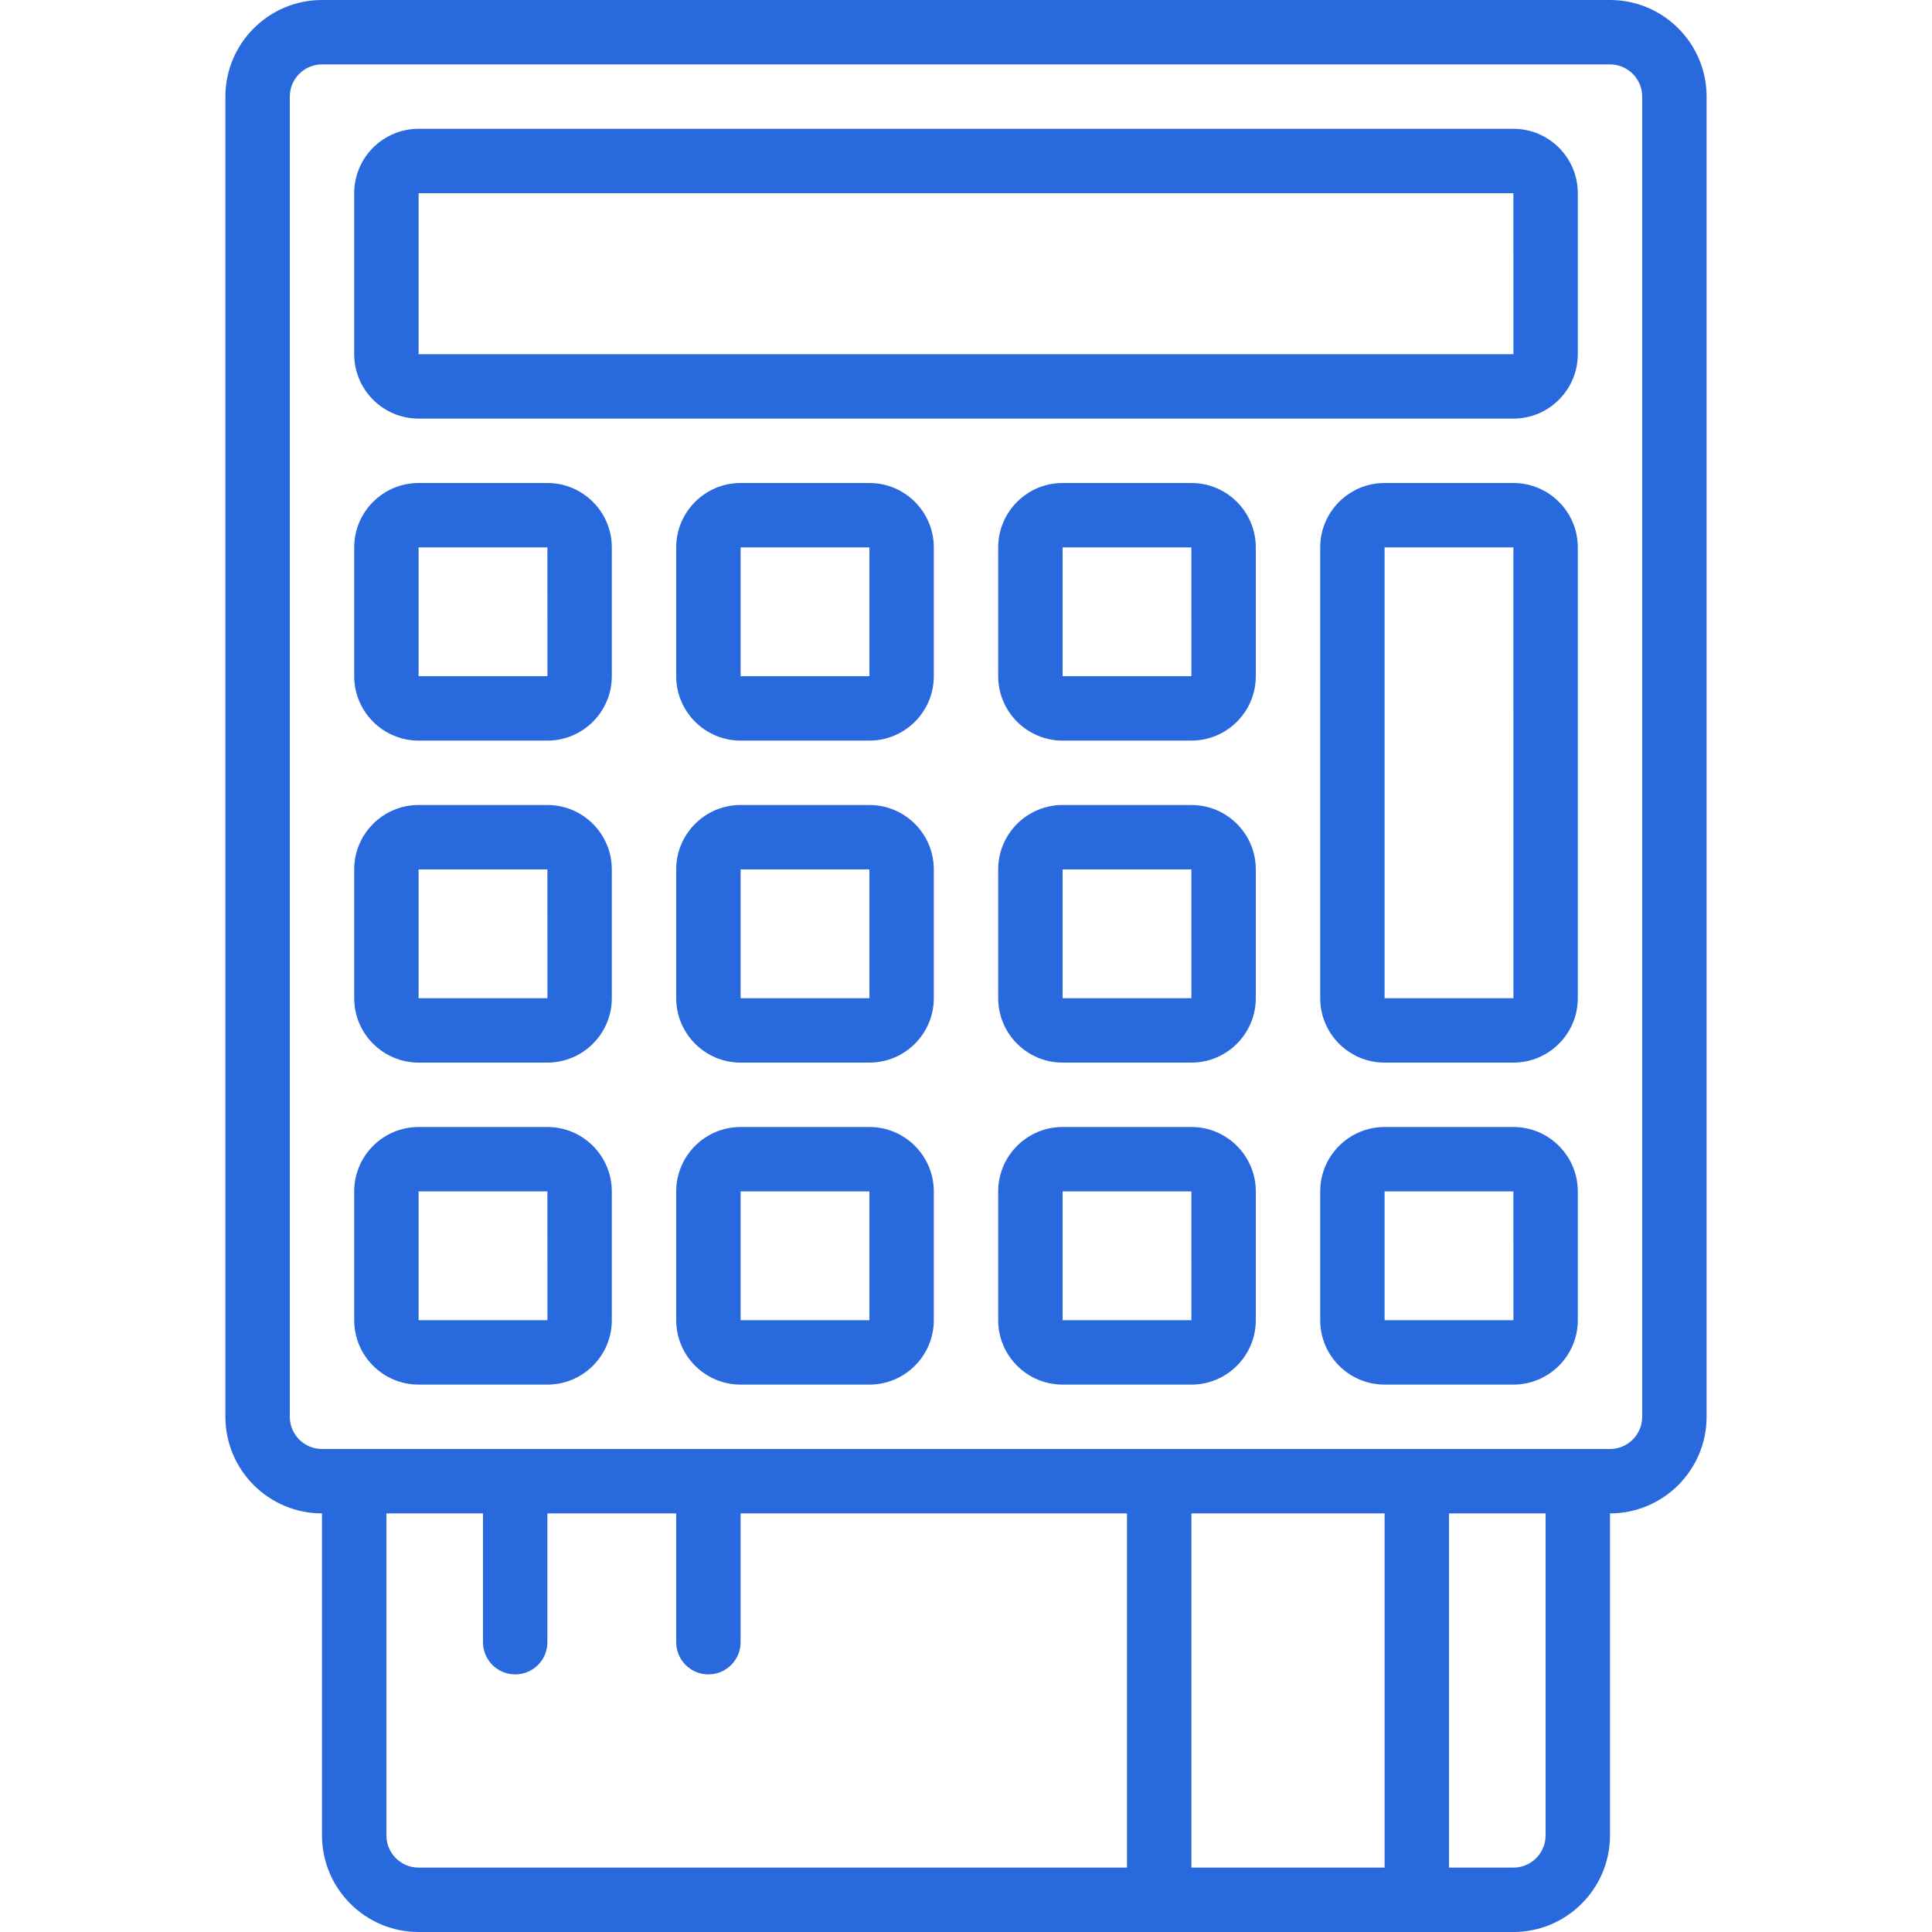 <?xml version="1.0"?>
<svg xmlns="http://www.w3.org/2000/svg" xmlns:xlink="http://www.w3.org/1999/xlink" version="1.1" id="Layer_1" x="0px" y="0px" viewBox="0 0 512 512" style="enable-background:new 0 0 512 512;" xml:space="preserve" width="512px" height="512px"><g><g>
	<g>
		<path d="M426.667,0H85.333c-14.114,0-25.6,11.486-25.6,25.6v349.867c0,14.114,11.486,25.6,25.6,25.6V486.4    c0,14.114,11.486,25.6,25.6,25.6h290.133c14.114,0,25.6-11.486,25.6-25.6v-85.333c14.114,0,25.6-11.486,25.6-25.6V25.6    C452.267,11.486,440.781,0,426.667,0z M298.667,494.933H110.933c-4.71,0-8.533-3.831-8.533-8.533v-85.333H128V435.2    c0,4.71,3.814,8.533,8.533,8.533s8.533-3.823,8.533-8.533v-34.133H179.2V435.2c0,4.71,3.814,8.533,8.533,8.533    s8.533-3.823,8.533-8.533v-34.133h102.4V494.933z M366.933,494.933h-51.2v-93.867h51.2V494.933z M409.6,486.4    c0,4.702-3.823,8.533-8.533,8.533H384v-93.867h25.6V486.4z M435.2,375.467c0,4.702-3.823,8.533-8.533,8.533H85.333    c-4.71,0-8.533-3.831-8.533-8.533V25.6c0-4.702,3.823-8.533,8.533-8.533h341.333c4.71,0,8.533,3.831,8.533,8.533V375.467z" data-original="#000000" class="active-path" data-old_color="#000000" fill="#2869DE"/>
	</g>
</g><g>
	<g>
		<path d="M401.067,34.133H110.933c-9.412,0-17.067,7.654-17.067,17.067v42.667c0,9.412,7.654,17.067,17.067,17.067h290.133    c9.412,0,17.067-7.654,17.067-17.067V51.2C418.133,41.788,410.479,34.133,401.067,34.133z M110.933,93.867V51.2h290.133    l0.009,42.667H110.933z" data-original="#000000" class="active-path" data-old_color="#000000" fill="#2869DE"/>
	</g>
</g><g>
	<g>
		<path d="M401.067,128h-34.133c-9.412,0-17.067,7.654-17.067,17.067v119.467c0,9.412,7.654,17.067,17.067,17.067h34.133    c9.412,0,17.067-7.654,17.067-17.067V145.067C418.133,135.654,410.479,128,401.067,128z M366.933,264.533V145.067h34.133    l0.009,119.467H366.933z" data-original="#000000" class="active-path" data-old_color="#000000" fill="#2869DE"/>
	</g>
</g><g>
	<g>
		<path d="M315.733,298.667H281.6c-9.412,0-17.067,7.654-17.067,17.067v34.133c0,9.412,7.654,17.067,17.067,17.067h34.133    c9.412,0,17.067-7.654,17.067-17.067v-34.133C332.8,306.321,325.146,298.667,315.733,298.667z M281.6,349.867v-34.133h34.133    l0.009,34.133H281.6z" data-original="#000000" class="active-path" data-old_color="#000000" fill="#2869DE"/>
	</g>
</g><g>
	<g>
		<path d="M230.4,298.667h-34.133c-9.412,0-17.067,7.654-17.067,17.067v34.133c0,9.412,7.654,17.067,17.067,17.067H230.4    c9.412,0,17.067-7.654,17.067-17.067v-34.133C247.467,306.321,239.812,298.667,230.4,298.667z M196.267,349.867v-34.133H230.4    l0.008,34.133H196.267z" data-original="#000000" class="active-path" data-old_color="#000000" fill="#2869DE"/>
	</g>
</g><g>
	<g>
		<path d="M145.067,298.667h-34.133c-9.412,0-17.067,7.654-17.067,17.067v34.133c0,9.412,7.654,17.067,17.067,17.067h34.133    c9.412,0,17.067-7.654,17.067-17.067v-34.133C162.133,306.321,154.479,298.667,145.067,298.667z M110.933,349.867v-34.133h34.133    l0.009,34.133H110.933z" data-original="#000000" class="active-path" data-old_color="#000000" fill="#2869DE"/>
	</g>
</g><g>
	<g>
		<path d="M315.733,213.333H281.6c-9.412,0-17.067,7.654-17.067,17.067v34.133c0,9.412,7.654,17.067,17.067,17.067h34.133    c9.412,0,17.067-7.654,17.067-17.067V230.4C332.8,220.988,325.146,213.333,315.733,213.333z M281.6,264.533V230.4h34.133    l0.009,34.133H281.6z" data-original="#000000" class="active-path" data-old_color="#000000" fill="#2869DE"/>
	</g>
</g><g>
	<g>
		<path d="M230.4,213.333h-34.133c-9.412,0-17.067,7.654-17.067,17.067v34.133c0,9.412,7.654,17.067,17.067,17.067H230.4    c9.412,0,17.067-7.654,17.067-17.067V230.4C247.467,220.988,239.812,213.333,230.4,213.333z M196.267,264.533V230.4H230.4    l0.008,34.133H196.267z" data-original="#000000" class="active-path" data-old_color="#000000" fill="#2869DE"/>
	</g>
</g><g>
	<g>
		<path d="M145.067,213.333h-34.133c-9.412,0-17.067,7.654-17.067,17.067v34.133c0,9.412,7.654,17.067,17.067,17.067h34.133    c9.412,0,17.067-7.654,17.067-17.067V230.4C162.133,220.988,154.479,213.333,145.067,213.333z M110.933,264.533V230.4h34.133    l0.009,34.133H110.933z" data-original="#000000" class="active-path" data-old_color="#000000" fill="#2869DE"/>
	</g>
</g><g>
	<g>
		<path d="M315.733,128H281.6c-9.412,0-17.067,7.654-17.067,17.067V179.2c0,9.412,7.654,17.067,17.067,17.067h34.133    c9.412,0,17.067-7.654,17.067-17.067v-34.133C332.8,135.654,325.146,128,315.733,128z M281.6,179.2v-34.133h34.133l0.009,34.133    H281.6z" data-original="#000000" class="active-path" data-old_color="#000000" fill="#2869DE"/>
	</g>
</g><g>
	<g>
		<path d="M230.4,128h-34.133c-9.412,0-17.067,7.654-17.067,17.067V179.2c0,9.412,7.654,17.067,17.067,17.067H230.4    c9.412,0,17.067-7.654,17.067-17.067v-34.133C247.467,135.654,239.812,128,230.4,128z M196.267,179.2v-34.133H230.4l0.008,34.133    H196.267z" data-original="#000000" class="active-path" data-old_color="#000000" fill="#2869DE"/>
	</g>
</g><g>
	<g>
		<path d="M145.067,128h-34.133c-9.412,0-17.067,7.654-17.067,17.067V179.2c0,9.412,7.654,17.067,17.067,17.067h34.133    c9.412,0,17.067-7.654,17.067-17.067v-34.133C162.133,135.654,154.479,128,145.067,128z M110.933,179.2v-34.133h34.133    l0.009,34.133H110.933z" data-original="#000000" class="active-path" data-old_color="#000000" fill="#2869DE"/>
	</g>
</g><g>
	<g>
		<path d="M401.067,298.667h-34.133c-9.412,0-17.067,7.654-17.067,17.067v34.133c0,9.412,7.654,17.067,17.067,17.067h34.133    c9.412,0,17.067-7.654,17.067-17.067v-34.133C418.133,306.321,410.479,298.667,401.067,298.667z M366.933,349.867v-34.133h34.133    l0.009,34.133H366.933z" data-original="#000000" class="active-path" data-old_color="#000000" fill="#2869DE"/>
	</g>
</g></g> </svg>
